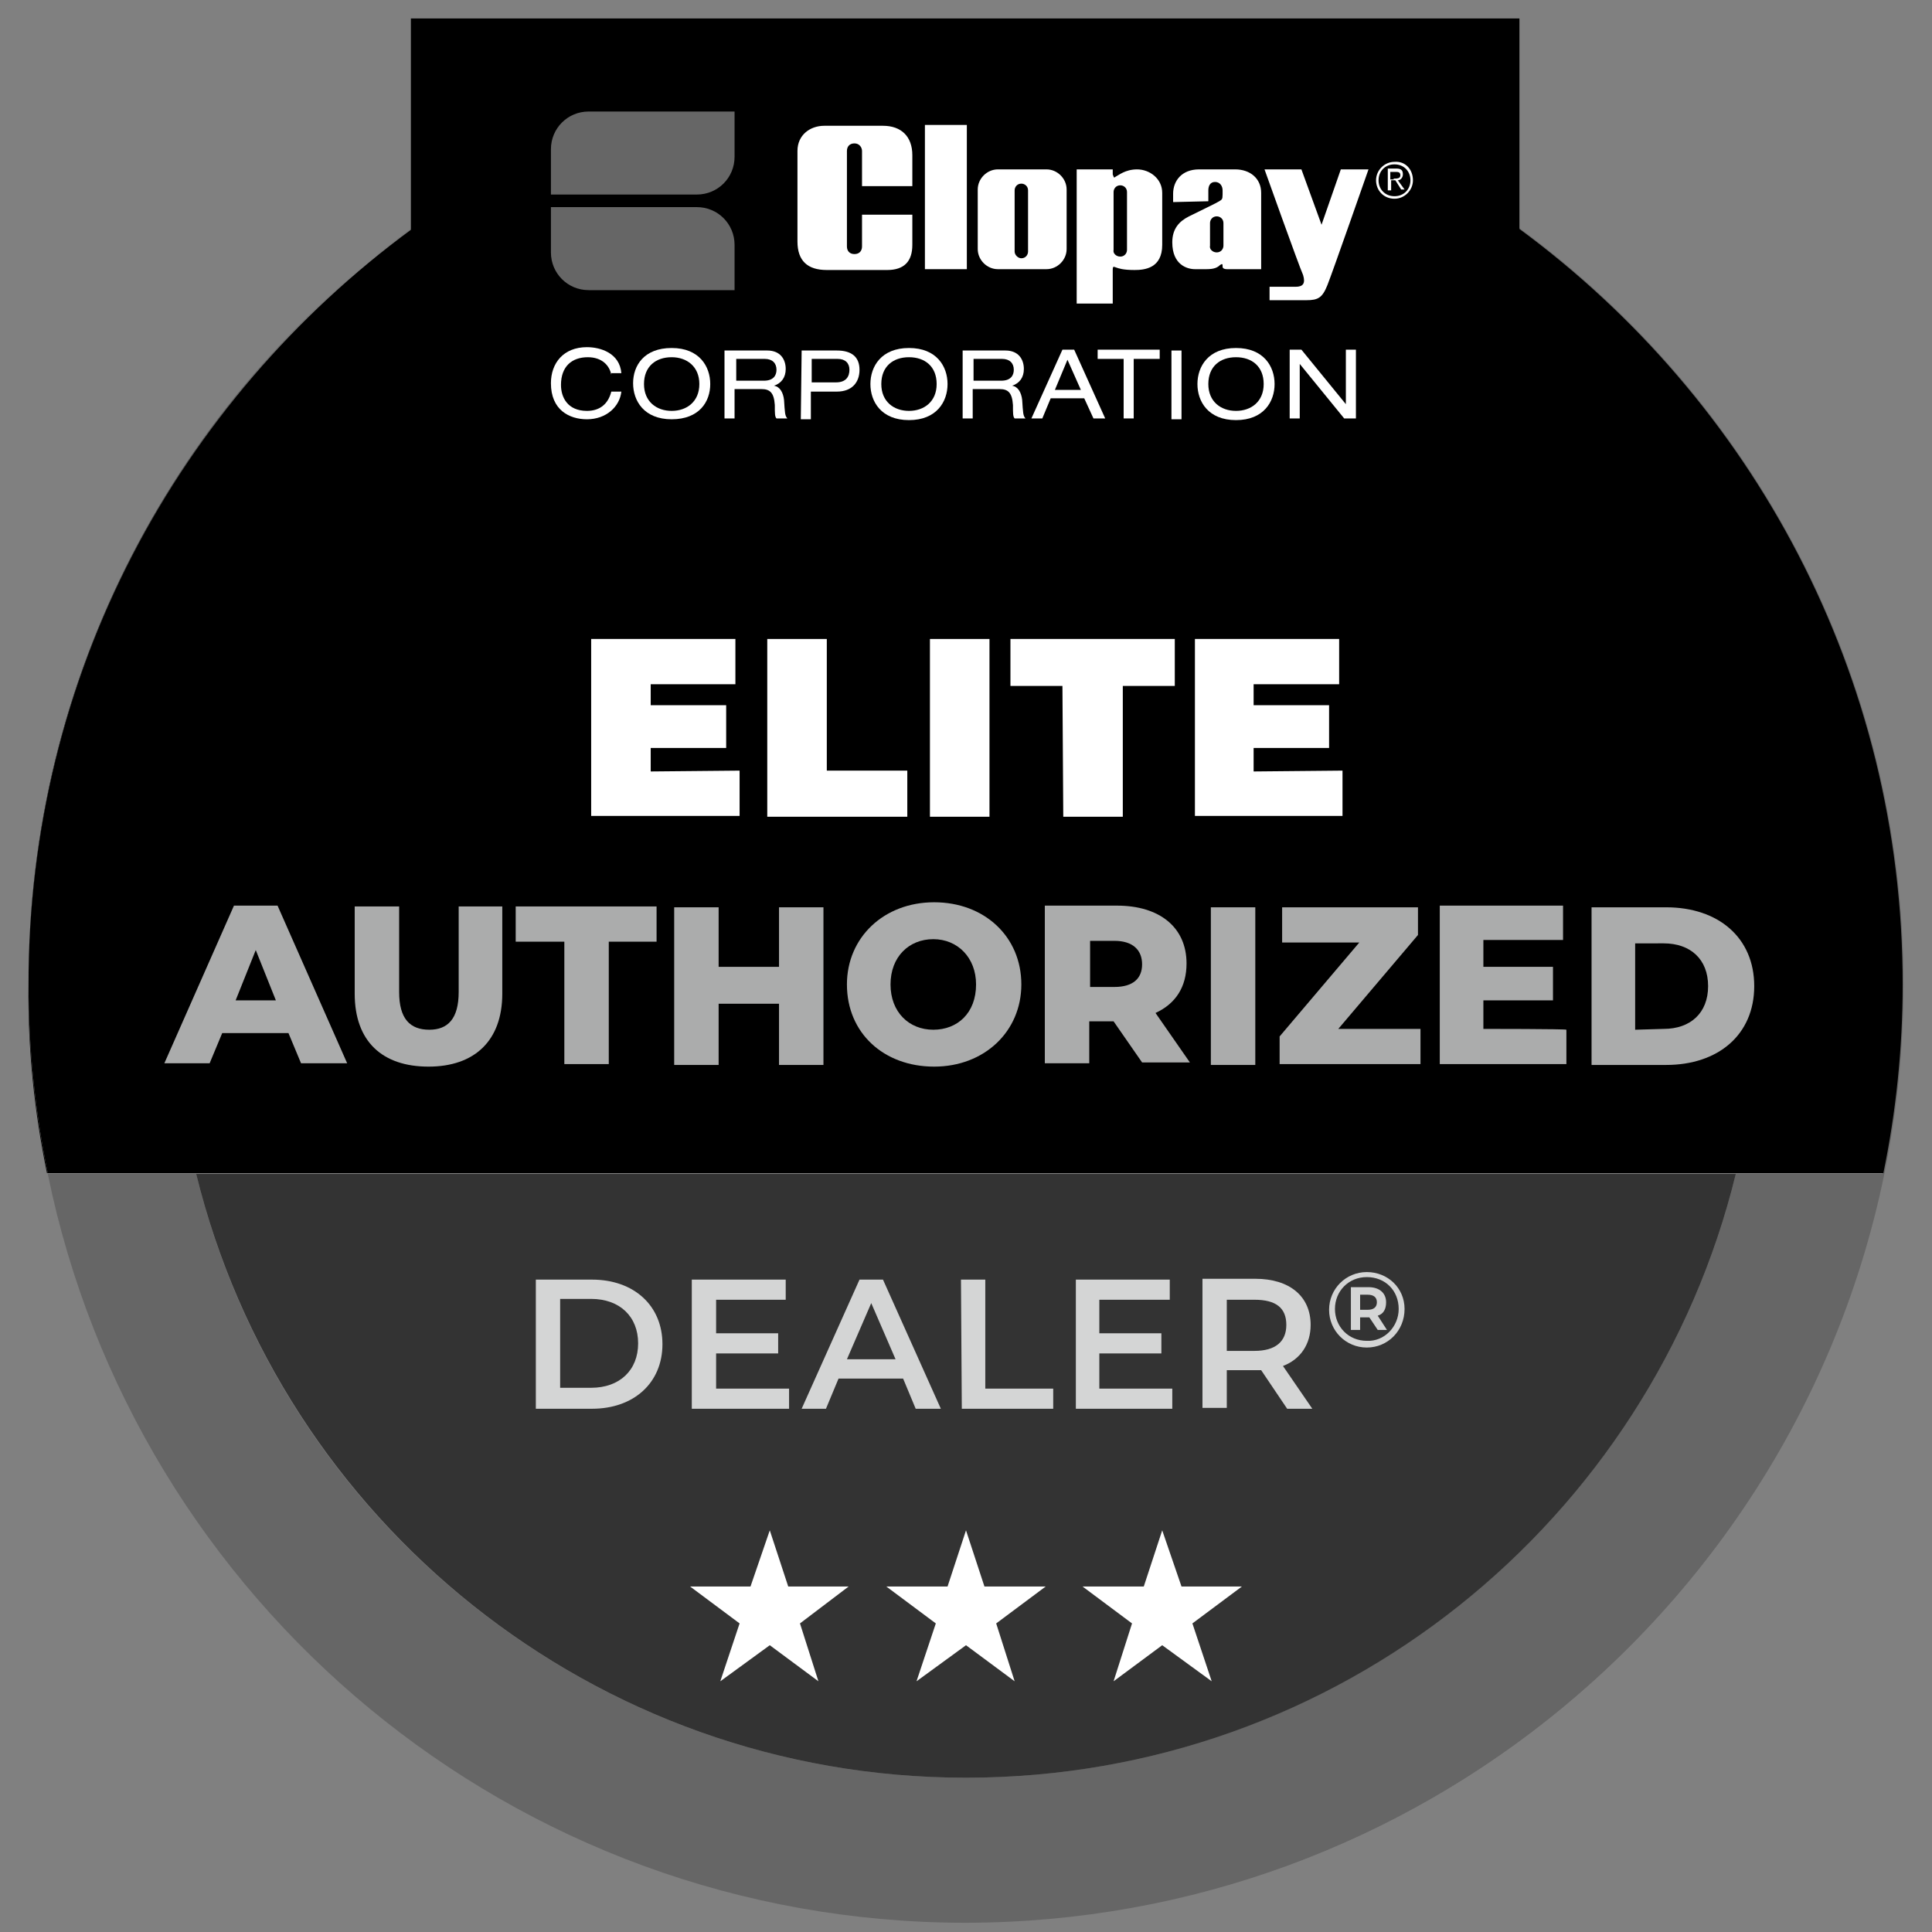 <?xml version="1.0" encoding="utf-8"?>
<!-- Generator: Adobe Illustrator 28.1.0, SVG Export Plug-In . SVG Version: 6.00 Build 0)  -->
<svg version="1.1" id="Layer_1" xmlns="http://www.w3.org/2000/svg" xmlns:xlink="http://www.w3.org/1999/xlink" x="0px" y="0px" viewBox="0 0 230.4 230.4" style="enable-background:new 0 0 230.4 230.4;" xml:space="preserve">
  <rect x="0" y="0" width="230.4" height="230.4" fill="#808080" stroke="none"/>
  <style type="text/css">
	.st0{fill:none;}
	.st1{fill:#666666;}
	.st2{fill:#333333;}
	.st3{fill:#D4D5D5;}
	.st4{fill:#ABACAC;}
	.st5{fill:#FFFFFF;}
</style>
  <g>
    <g>
      <path class="st0" d="M5.7,140L5.7,140c10.3,51,55.4,89.3,109.4,89.3c0,0,0,0,0.1,0C61.1,229.2,16.1,190.9,5.7,140z" />
      <path class="st1" d="M227,117.4C227,55.8,176.9,5.6,115.2,5.6c0,0,0,0-0.1,0c61.7,0,111.7,50.1,111.7,111.8
			c0,7.7-0.8,15.2-2.3,22.5c-10.4,50.9-55.5,89.3-109.5,89.3c0,0,0,0,0.1,0C176.9,229.2,227,179.2,227,117.4z" />
      <path class="st1" d="M224.6,140H207c-10.1,41.3-47.4,72-91.8,72s-81.8-30.7-91.8-72H5.7c10.4,51,55.5,89.3,109.5,89.3
			C169.2,229.2,214.2,190.9,224.6,140z" />
      <path class="st2" d="M115.2,212c44.5,0,81.7-30.7,91.8-72H23.4C33.5,181.2,70.7,212,115.2,212z" />
      <path d="M3.4,117.4c0-61.7,50-111.8,111.7-111.8c0,0,0,0-0.1,0C53.4,5.7,3.3,55.7,3.4,117.4c-0.1,7.7,0.7,15.2,2.2,22.5h0.1
			C4.2,132.7,3.4,125.2,3.4,117.4z" />
      <path d="M181.2,27.3V2.2H49v25.2C21.3,47.8,3.4,80.4,3.4,117.4c0,7.7,0.8,15.2,2.3,22.5h218.9c1.5-7.3,2.3-14.8,2.3-22.5
			C226.9,80.4,208.9,47.7,181.2,27.3z" />
    </g>
    <g>
      <path class="st3" d="M63.9,152.6h6.7c5,0,8.4,3.1,8.4,7.7s-3.4,7.7-8.4,7.7h-6.7C63.9,168,63.9,152.6,63.9,152.6z M70.5,165.5
			c3.4,0,5.6-2.1,5.6-5.3s-2.2-5.3-5.6-5.3h-3.7v10.6H70.5z" />
      <path class="st3" d="M94.1,165.6v2.4H82.5v-15.4h11.2v2.4h-8.3v4h7.4v2.4h-7.4v4.2L94.1,165.6L94.1,165.6z" />
      <path class="st3" d="M107.7,164.4H100l-1.5,3.6h-2.9l6.9-15.4h2.8l6.9,15.4h-3L107.7,164.4z M106.8,162.1l-2.9-6.7l-2.9,6.7H106.8
			z" />
      <path class="st3" d="M114.6,152.6h2.9v13h8.1v2.4h-10.9L114.6,152.6L114.6,152.6z" />
      <path class="st3" d="M139.8,165.6v2.4h-11.5v-15.4h11.2v2.4h-8.4v4h7.4v2.4h-7.4v4.2L139.8,165.6L139.8,165.6z" />
      <path class="st3" d="M153.5,168l-3.1-4.6c-0.2,0-0.4,0-0.6,0h-3.5v4.5h-2.9v-15.4h6.3c4.1,0,6.6,2.1,6.6,5.5
			c0,2.3-1.2,4.1-3.3,4.9l3.5,5.1H153.5L153.5,168z M149.6,155h-3.3v6.1h3.3c2.5,0,3.8-1.1,3.8-3.1S152.2,155,149.6,155z" />
      <path class="st3" d="M167.5,156.1c0,2.6-2,4.6-4.5,4.6s-4.5-2-4.5-4.5s2-4.5,4.5-4.5S167.5,153.6,167.5,156.1z M166.8,156.1
			c0-2.2-1.6-3.8-3.8-3.8s-3.8,1.7-3.8,3.8s1.6,3.8,3.8,3.8C165.1,160,166.8,158.2,166.8,156.1z M164.3,156.9l1.1,1.7h-1.1l-1-1.5
			h-0.1h-1v1.5h-1.1v-5.1h2.1c1.3,0,2.1,0.7,2.1,1.8C165.3,156.1,165,156.7,164.3,156.9z M163.1,156.2c0.7,0,1.1-0.3,1.1-0.9
			c0-0.6-0.4-0.9-1.1-0.9h-0.9v1.8L163.1,156.2L163.1,156.2z" />
    </g>
    <g>
      <path class="st4" d="M34.4,123.2h-7.9l-1.5,3.6h-5.4l8.3-18.8h5.2l8.3,18.8h-5.5L34.4,123.2z M32.9,119.3l-2.4-6l-2.4,6H32.9z" />
      <path class="st4" d="M42.3,118.5v-10.4h5.3v10.2c0,3.2,1.3,4.5,3.6,4.5c2.2,0,3.5-1.3,3.5-4.5v-10.2h5.2v10.4
			c0,5.6-3.3,8.7-8.8,8.7S42.3,124.2,42.3,118.5z" />
      <path class="st4" d="M67.3,112.3h-5.8v-4.2h16.8v4.2h-5.7v14.6h-5.3V112.3z" />
      <path class="st4" d="M98.2,108.2V127h-5.3v-7.3h-7.2v7.3h-5.3v-18.8h5.3v7.1h7.2v-7.1H98.2z" />
      <path class="st4" d="M101,117.4c0-5.6,4.4-9.8,10.4-9.8s10.4,4.1,10.4,9.8c0,5.6-4.4,9.8-10.4,9.8S101,123.2,101,117.4z
			 M116.4,117.4c0-3.2-2.2-5.4-5.1-5.4s-5.1,2.1-5.1,5.4s2.2,5.4,5.1,5.4S116.4,120.8,116.4,117.4z" />
      <path class="st4" d="M132.8,121.8h-2.9v5h-5.3V108h8.6c5.1,0,8.3,2.6,8.3,6.9c0,2.8-1.3,4.8-3.7,5.9l4.1,5.9h-5.7L132.8,121.8z
			 M132.9,112.2H130v5.5h2.9c2.2,0,3.3-1,3.3-2.7C136.2,113.3,135.1,112.2,132.9,112.2z" />
      <path class="st4" d="M144.4,108.2h5.3V127h-5.3V108.2z" />
      <path class="st4" d="M169.4,122.7v4.2h-16.8v-3.3l9.5-11.2h-9.2v-4.2h16.2v3.3l-9.5,11.2H169.4z" />
      <path class="st4" d="M186.8,122.8v4.1h-15.1V108h14.7v4.1h-9.5v3.2h8.3v4h-8.3v3.4C176.9,122.7,186.8,122.7,186.8,122.8z" />
      <path class="st4" d="M189.8,108.2h8.9c6.2,0,10.5,3.6,10.5,9.4s-4.3,9.4-10.5,9.4h-8.9V108.2L189.8,108.2z M198.4,122.7
			c3.2,0,5.3-1.9,5.3-5.1s-2.1-5.1-5.3-5.1H195v10.3L198.4,122.7L198.4,122.7z" />
    </g>
    <g>
      <polygon class="st5" points="115.2,182.5 117.4,189.2 124.7,189.2 118.8,193.6 121,200.5 115.2,196.2 109.3,200.5 111.6,193.6 
			105.7,189.2 113,189.2 		" />
      <polygon class="st5" points="138.6,182.5 140.9,189.2 148.1,189.2 142.2,193.6 144.5,200.5 138.6,196.2 132.8,200.5 135,193.6 
			129.1,189.2 136.4,189.2 		" />
      <polygon class="st5" points="91.8,182.5 94,189.2 101.2,189.2 95.4,193.6 97.6,200.5 91.8,196.2 85.9,200.5 88.2,193.6 
			82.3,189.2 89.5,189.2 		" />
    </g>
    <g>
      <path class="st5" d="M88.2,91.9v5.4H70.5V76.2h17.2v5.4H77.6v2.5h9v5.1h-9V92L88.2,91.9L88.2,91.9z" />
      <path class="st5" d="M91.5,76.2h7.1v15.7h9.6v5.5H91.5V76.2z" />
      <path class="st5" d="M110.9,76.2h7.1v21.2h-7.1V76.2z" />
      <path class="st5" d="M126.7,81.8h-6.2v-5.6h19.6v5.6h-6.2v15.6h-7.1L126.7,81.8L126.7,81.8z" />
      <path class="st5" d="M160.1,91.9v5.4h-17.6V76.2h17.2v5.4h-10.2v2.5h9v5.1h-9V92L160.1,91.9L160.1,91.9z" />
    </g>
    <g>
      <g>
        <g>
          <g>
            <g>
              <g>
                <g>
                  <path class="st5" d="M72.9,44.7c-0.2-1.1-1.1-2.1-2.8-2.1c-1.9,0-3.2,1.1-3.2,3.3c0,1.5,0.8,3.1,3.1,3.1
									c1.4,0,2.5-0.7,2.9-2.3h1.2C73.9,48.5,72.3,50,70,50c-2.1,0-4.3-1.1-4.3-4.3c0-2.4,1.5-4.3,4.3-4.3c1.6,0,3.9,0.7,4.1,3.1
									h-1.2V44.7z" />
                  <path class="st5" d="M80.1,41.5c3.3,0,4.6,2.2,4.6,4.3S83.4,50,80.1,50c-3.3,0-4.6-2.2-4.6-4.3S76.8,41.5,80.1,41.5z
									 M80.1,42.6c-1.9,0-3.3,1.1-3.3,3.2s1.5,3.2,3.3,3.2s3.3-1.1,3.3-3.2S81.9,42.6,80.1,42.6z" />
                  <path class="st5" d="M86.4,41.8h5.1c1.6,0,2.2,1.1,2.2,2.2c0,1-0.5,1.7-1.4,2l0,0c0.7,0.1,1.1,0.8,1.2,1.7
									c0.1,1.5,0.1,1.9,0.4,2.2h-1.3c-0.2-0.2-0.2-0.6-0.2-1.6c-0.1-1.5-0.6-1.9-1.6-1.9h-3.2v3.5h-1.2V41.8L86.4,41.8z
									 M91.1,45.4c1.2,0,1.5-0.7,1.5-1.3c0-0.8-0.5-1.3-1.4-1.3h-3.4v2.6C87.7,45.4,91.1,45.4,91.1,45.4z" />
                  <path class="st5" d="M95.6,41.8h4.2c1.8,0,2.7,0.8,2.7,2.3s-0.9,2.6-2.7,2.6h-3.1V50h-1.2L95.6,41.8L95.6,41.8z M99.7,45.6
									c1.2,0,1.6-0.7,1.6-1.5s-0.5-1.3-1.4-1.3h-3.1v2.8H99.7L99.7,45.6z" />
                  <path class="st5" d="M108.4,41.5c3.3,0,4.6,2.2,4.6,4.3s-1.3,4.3-4.6,4.3c-3.3,0-4.6-2.2-4.6-4.3S105.1,41.5,108.4,41.5z
									 M108.4,42.6c-1.9,0-3.3,1.1-3.3,3.2s1.5,3.2,3.3,3.2s3.3-1.1,3.3-3.2S110.3,42.6,108.4,42.6z" />
                  <path class="st5" d="M114.8,41.8h5.1c1.6,0,2.2,1.1,2.2,2.2c0,1-0.5,1.7-1.4,2l0,0c0.7,0.1,1.1,0.8,1.2,1.7
									c0.1,1.5,0.1,1.9,0.4,2.2H121c-0.2-0.2-0.2-0.6-0.2-1.6c-0.1-1.5-0.6-1.9-1.6-1.9H116v3.5h-1.2V41.8L114.8,41.8z
									 M119.4,45.4c1.2,0,1.5-0.7,1.5-1.3c0-0.8-0.5-1.3-1.4-1.3h-3.4v2.6C116,45.4,119.4,45.4,119.4,45.4z" />
                  <path class="st5" d="M129.3,47.5h-4l-1,2.4H123l3.7-8.2h1.4l3.7,8.2h-1.4L129.3,47.5z M127.3,42.9l-1.5,3.6h3.1L127.3,42.9z
									" />
                  <path class="st5" d="M134,42.8h-3.1v-1.1h7.4v1.1h-3.1v7.1H134L134,42.8L134,42.8z" />
                  <path class="st5" d="M139.7,41.8h1.2V50h-1.2V41.8z" />
                  <path class="st5" d="M147.4,41.5c3.3,0,4.6,2.2,4.6,4.3s-1.3,4.3-4.6,4.3s-4.6-2.2-4.6-4.3S144.1,41.5,147.4,41.5z
									 M147.4,42.6c-1.9,0-3.3,1.1-3.3,3.2s1.5,3.2,3.3,3.2s3.3-1.1,3.3-3.2S149.3,42.6,147.4,42.6z" />
                  <path class="st5" d="M155,43.4L155,43.4v6.5h-1.2v-8.2h1.4l5.3,6.5l0,0v-6.5h1.2v8.2h-1.4L155,43.4z" />
                </g>
              </g>
            </g>
          </g>
        </g>
      </g>
      <g>
        <g>
          <g>
            <g>
              <path class="st1" d="M87.6,34.6L87.6,34.6c0,0,0-2.8,0-5.4c0-2.5-2-4.5-4.5-4.5c-3.1,0-17.4,0-17.4,0l0,0c0,0,0,2.8,0,5.4
							c0,2.5,2,4.5,4.5,4.5C73.3,34.6,87.6,34.6,87.6,34.6z" />
              <path class="st1" d="M87.6,13.3L87.6,13.3c0,0,0,2.8,0,5.4c0,2.5-2,4.5-4.5,4.5c-3.1,0-17.4,0-17.4,0l0,0c0,0,0-2.8,0-5.4
							c0-2.5,2-4.5,4.5-4.5C73.3,13.3,87.6,13.3,87.6,13.3z" />
            </g>
            <g>
              <g>
                <rect x="110.3" y="14.9" class="st5" width="5" height="17.2" />
                <path class="st5" d="M101,29.4c0,0.5,0.3,0.9,0.9,0.9s0.9-0.4,0.9-0.9s0-3.8,0-3.8h6c0,0,0,1.4,0,3.6c0,2-1,3-3,3
								c-1.8,0-5.1,0-7.2,0c-2.3,0-3.5-1.1-3.5-3.4c0-1.8,0-9.1,0-10.8c0-1.9,1.5-3,3.2-3c2,0,5.2,0,7,0c2.2,0,3.5,1.3,3.5,3.5
								s0,3.7,0,3.7h-6c0,0,0-3.8,0-4.2s-0.3-0.9-0.9-0.9S101,17.5,101,18C101,18.3,101,28.9,101,29.4z" />
                <path class="st5" d="M119,32.1c-1.3,0-2.4-1.1-2.4-2.4v-7.1c0-1.3,1.1-2.4,2.4-2.4h5.8c1.3,0,2.4,1.1,2.4,2.4v7.1
								c0,1.3-1.1,2.4-2.4,2.4H119z M121.8,30.8c0.5,0,0.8-0.4,0.8-0.8v-7.3c0-0.5-0.4-0.8-0.8-0.8l0,0c-0.5,0-0.8,0.4-0.8,0.8V30
								C121,30.4,121.4,30.8,121.8,30.8L121.8,30.8z" />
                <path class="st5" d="M133,21.1c0.4-0.2,1.2-0.9,2.6-0.9c1.5,0,3,1.1,3,2.8c0,1.9,0,3.3,0,6.2c0,2.8-2.1,3-3.3,3
								c-1.4,0-1.9-0.2-2.2-0.3s-0.4-0.2-0.4,0.3c0,0.6,0,4,0,4h-4.3v-16h4.3c0,0,0,0.5,0,0.6C132.8,21,132.8,21.3,133,21.1z
								 M133.6,30.6c0.5,0,0.8-0.4,0.8-0.8v-6.9c0-0.5-0.4-0.8-0.8-0.8l0,0c-0.5,0-0.8,0.4-0.8,0.8v6.9
								C132.7,30.2,133.1,30.6,133.6,30.6L133.6,30.6z" />
                <path class="st5" d="M150.8,20.2h4.4l2.4,6.6l2.3-6.6h3.3c0,0-4.3,12.3-4.9,13.8c-0.6,1.5-1.1,1.8-2.5,1.8
								c-1.5,0-4.4,0-4.4,0v-1.6c0,0,2,0,3.1,0c0.9,0,1.2-0.4,0.9-1.4C154.9,31.7,150.8,20.2,150.8,20.2z" />
                <path class="st5" d="M139.9,24.1c0,0,0-0.3,0-1c0-1.5,1-2.9,3.1-2.9s2.5,0,4.3,0s3.1,1.1,3.1,2.8c0,1.8,0,9.1,0,9.1
								s-3.8,0-4.1,0s-0.5-0.1-0.5-0.3c0-0.3,0-0.4-0.3-0.2c-0.3,0.3-0.7,0.5-1.6,0.5c-0.6,0-0.9,0-1.4,0c-0.9,0-2.7-0.5-2.7-3.2
								c0-1.6,0.8-2.5,2-3.1c1.4-0.7,3.3-1.6,3.6-1.8c0.3-0.2,0.4-0.2,0.4-0.8s0,0,0-0.5s-0.3-1-0.9-1c-0.6,0-0.8,0.5-0.8,1
								c0,0.4,0,1.3,0,1.3L139.9,24.1z M145.1,30.1c0.5,0,0.8-0.4,0.8-0.8v-2.7c0-0.5-0.4-0.8-0.8-0.8l0,0c-0.5,0-0.8,0.4-0.8,0.8
								v2.7C144.2,29.7,144.6,30.1,145.1,30.1L145.1,30.1z" />
              </g>
            </g>
          </g>
        </g>
        <g>
          <path class="st5" d="M168.5,21.5c0,1.2-1,2.2-2.2,2.2c-1.3,0-2.2-1-2.2-2.2s1-2.2,2.2-2.2C167.6,19.2,168.5,20.2,168.5,21.5z
					 M164.4,21.5c0,1.1,0.8,1.9,1.9,1.9s1.9-0.8,1.9-1.9s-0.8-1.9-1.9-1.9S164.4,20.4,164.4,21.5z M165.8,22.7h-0.3v-2.6h1
					c0.6,0,0.8,0.2,0.8,0.7c0,0.4-0.3,0.7-0.6,0.7l0.8,1.1h-0.4l-0.7-1.1h-0.5v1.2H165.8z M166.2,21.3c0.4,0,0.8,0,0.8-0.4
					s-0.3-0.4-0.6-0.4h-0.6v0.9h0.4V21.3z" />
        </g>
      </g>
    </g>
  </g>
</svg>